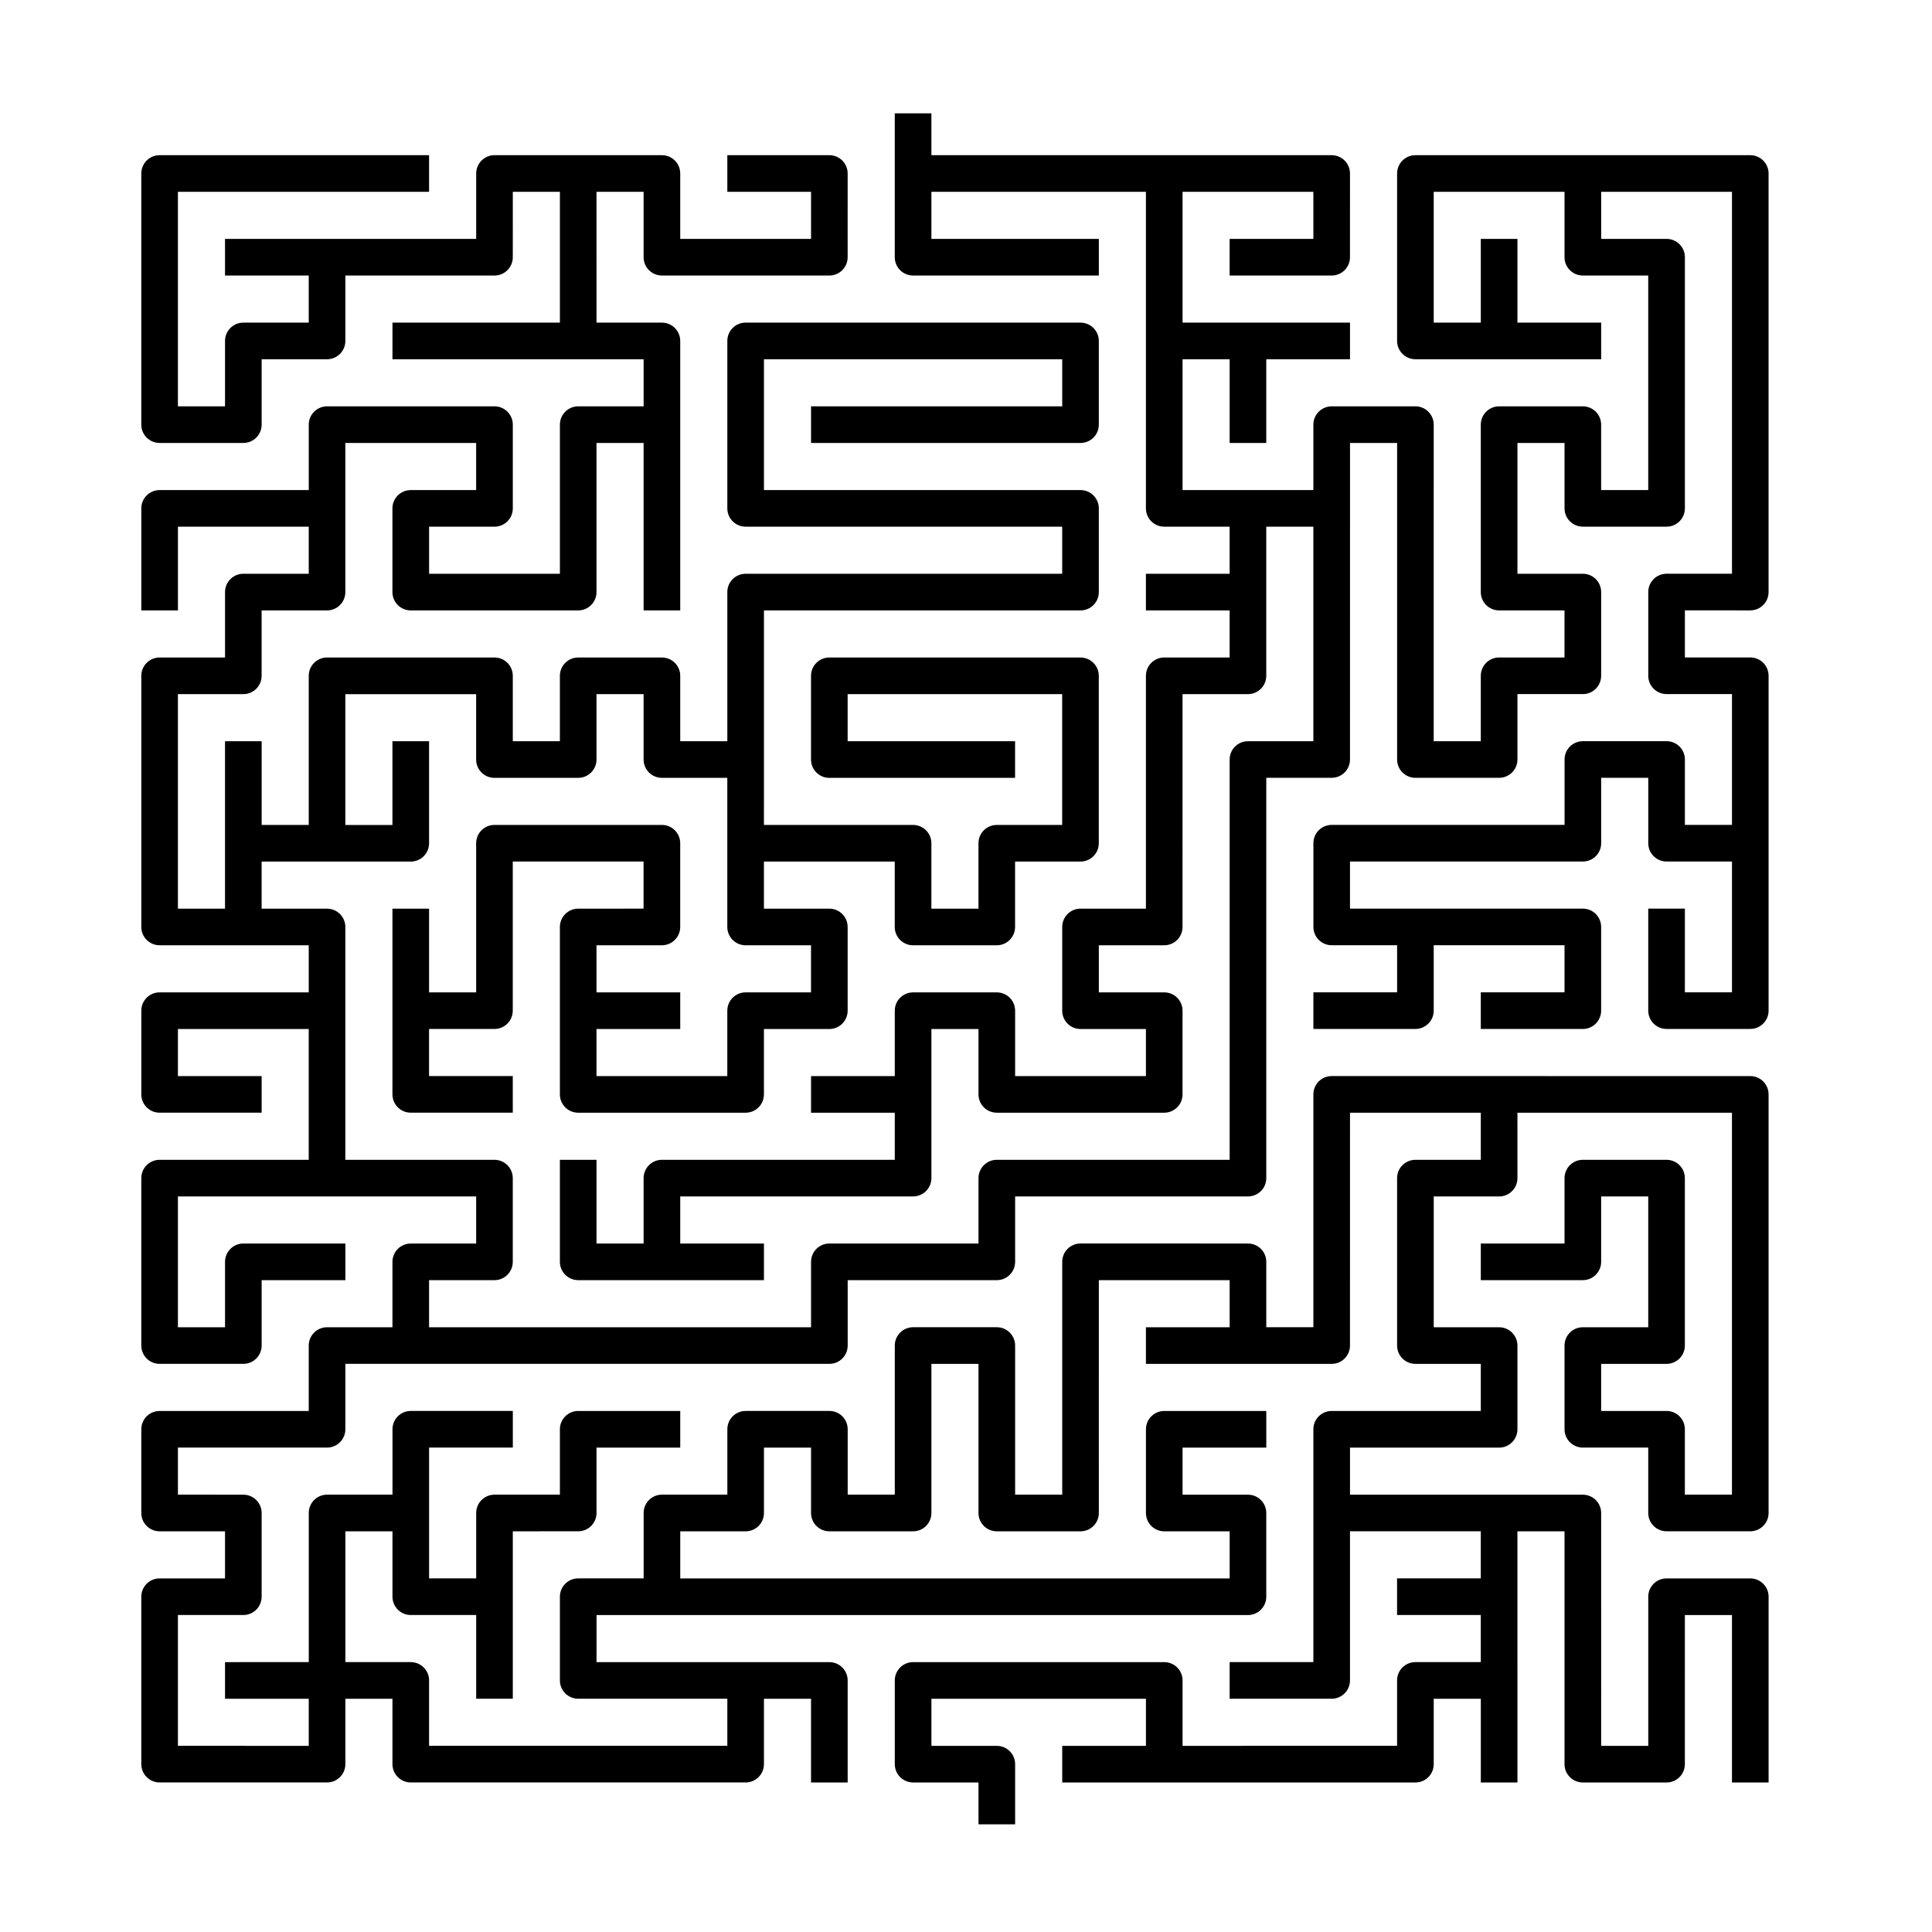 <?xml version="1.0" encoding="UTF-8"?>
<!-- Uploaded to: SVG Repo, www.svgrepo.com, Generator: SVG Repo Mixer Tools -->
<svg fill="#000000" width="800px" height="800px" version="1.1" viewBox="144 144 512 512" xmlns="http://www.w3.org/2000/svg">
 <path d="m607.84 305.76c2.68 0 4.852-2.172 4.852-4.852v-110.93c0-2.68-2.172-4.852-4.852-4.852h-88.742c-2.68 0-4.852 2.172-4.852 4.852v44.371c0 2.68 2.172 4.852 4.852 4.852h49.227v-9.707h-22.188v-22.188h-9.707v22.188h-12.48v-34.66h34.664v17.332c0 2.68 2.172 4.852 4.852 4.852h17.332v56.852h-12.48v-17.332c0-2.68-2.172-4.852-4.852-4.852h-22.188c-2.68 0-4.852 2.172-4.852 4.852v44.371c0 2.68 2.172 4.852 4.852 4.852h17.332v12.48h-17.332c-2.68 0-4.852 2.172-4.852 4.852v17.332h-12.48l0.004-83.887c0-2.68-2.172-4.852-4.852-4.852h-22.188c-2.68 0-4.852 2.172-4.852 4.852v17.332h-34.668v-34.664h12.48v22.188h9.707v-22.188h22.188v-9.707h-44.375v-34.664h34.664v12.48h-22.188v9.707h27.039c2.68 0 4.852-2.172 4.852-4.852l0.004-22.191c0-2.68-2.172-4.852-4.852-4.852h-106.08v-11.094h-9.707v38.133c0 2.68 2.172 4.852 4.852 4.852h49.227v-9.707h-44.371v-12.477h56.852v83.891c0 2.68 2.172 4.852 4.852 4.852h17.332v12.48h-22.188v9.707h22.188v12.48h-17.332c-2.68 0-4.852 2.172-4.852 4.852v61.707h-17.332c-2.68 0-4.852 2.172-4.852 4.852v22.188c0 2.68 2.172 4.852 4.852 4.852h17.332v12.48h-34.664v-17.332c0-2.68-2.172-4.852-4.852-4.852h-22.188c-2.68 0-4.852 2.172-4.852 4.852v17.332h-22.188v9.707h22.188v12.48h-61.711c-2.68 0-4.852 2.172-4.852 4.852v17.332h-12.48v-22.184h-9.707v27.039c0 2.68 2.172 4.852 4.852 4.852h49.227v-9.707h-22.184v-12.48h61.707c2.68 0 4.852-2.172 4.852-4.852v-39.52h12.48v17.332c0 2.68 2.172 4.852 4.852 4.852h44.371c2.68 0 4.852-2.172 4.852-4.852v-22.188c0-2.68-2.172-4.852-4.852-4.852h-17.332v-12.48h17.332c2.68 0 4.852-2.172 4.852-4.852l0.004-61.703h17.332c2.68 0 4.852-2.172 4.852-4.852v-39.52h12.48v56.852h-17.332c-2.68 0-4.852 2.172-4.852 4.852v106.08h-61.707c-2.68 0-4.852 2.172-4.852 4.852v17.332h-39.52c-2.68 0-4.852 2.172-4.852 4.852v17.332l-101.23 0.004v-12.48h17.332c2.68 0 4.852-2.172 4.852-4.852v-22.188c0-2.68-2.172-4.852-4.852-4.852h-39.52v-61.703c0-2.68-2.172-4.852-4.852-4.852h-17.332v-12.48h39.52c2.68 0 4.852-2.172 4.852-4.852v-27.039h-9.707v22.188h-12.48v-34.664h34.664v17.332c0 2.68 2.172 4.852 4.852 4.852l22.191-0.008c2.68 0 4.852-2.172 4.852-4.852v-17.332h12.48v17.332c0 2.68 2.172 4.852 4.852 4.852h17.332v39.52c0 2.68 2.172 4.852 4.852 4.852h17.332v12.48h-17.332c-2.68 0-4.852 2.172-4.852 4.852v17.332h-34.664v-12.48h22.188v-9.707h-22.188v-12.48h17.332c2.68 0 4.852-2.172 4.852-4.852v-22.188c0-2.68-2.172-4.852-4.852-4.852h-44.371c-2.68 0-4.852 2.172-4.852 4.852v39.52h-12.48v-22.188h-9.707v49.223c0 2.68 2.172 4.852 4.852 4.852h27.039v-9.707h-22.188v-12.48h17.332c2.68 0 4.852-2.172 4.852-4.852v-39.52h34.664v12.48l-17.324 0.012c-2.68 0-4.852 2.172-4.852 4.852v44.371c0 2.68 2.172 4.852 4.852 4.852h44.371c2.68 0 4.852-2.172 4.852-4.852v-17.332h17.332c2.68 0 4.852-2.172 4.852-4.852v-22.188c0-2.68-2.172-4.852-4.852-4.852h-17.332v-12.48h34.664v17.332c0 2.68 2.172 4.852 4.852 4.852h22.188c2.68 0 4.852-2.172 4.852-4.852v-17.332h17.332c2.68 0 4.852-2.172 4.852-4.852v-44.371c0-2.68-2.172-4.852-4.852-4.852h-66.559c-2.68 0-4.852 2.172-4.852 4.852v22.188c0 2.68 2.172 4.852 4.852 4.852h49.227v-9.707h-44.371v-12.48h56.852v34.664h-17.332c-2.68 0-4.852 2.172-4.852 4.852v17.332h-12.48v-17.332c0-2.68-2.172-4.852-4.852-4.852h-39.52l0.004-17.332v-39.516l83.891-0.004c2.68 0 4.852-2.172 4.852-4.852v-22.188c0-2.68-2.172-4.852-4.852-4.852h-83.891v-34.664h79.039v12.48h-66.559v9.707l71.41-0.004c2.68 0 4.852-2.172 4.852-4.852v-22.188c0-2.68-2.172-4.852-4.852-4.852l-88.746-0.004c-2.68 0-4.852 2.172-4.852 4.852v44.371c0 2.68 2.172 4.852 4.852 4.852h83.891v12.48l-83.891 0.004c-2.68 0-4.852 2.172-4.852 4.852v39.52h-12.48v-17.332c0-2.68-2.172-4.852-4.852-4.852h-22.188c-2.68 0-4.852 2.172-4.852 4.852v17.332h-12.48v-17.332c0-2.68-2.172-4.852-4.852-4.852h-44.371c-2.68 0-4.852 2.172-4.852 4.852v39.52h-12.48v-22.188l-9.711 0.004v44.375l-12.48-0.004v-56.852h17.332c2.68 0 4.852-2.172 4.852-4.852v-17.332h17.332c2.68 0 4.852-2.172 4.852-4.852v-39.52h34.664v12.48h-17.332c-2.68 0-4.852 2.172-4.852 4.852v22.188c0 2.68 2.172 4.852 4.852 4.852l44.379-0.004c2.68 0 4.852-2.172 4.852-4.852v-39.52h12.48v44.371h9.707v-71.41c0-2.68-2.172-4.852-4.852-4.852h-17.332l-0.004-34.668h12.48v17.332c0 2.68 2.172 4.852 4.852 4.852h44.371c2.68 0 4.852-2.172 4.852-4.852l0.004-22.188c0-2.68-2.172-4.852-4.852-4.852h-27.039v9.707h22.188v12.48h-34.668v-17.336c0-2.68-2.172-4.852-4.852-4.852h-44.371c-2.68 0-4.852 2.172-4.852 4.852v17.332h-44.371l-22.191 0.004v9.707h22.188v12.48h-17.332c-2.68 0-4.852 2.172-4.852 4.852v17.332h-12.484v-56.852h66.559v-9.707h-71.41c-2.68 0-4.852 2.172-4.852 4.852v66.559c0 2.68 2.172 4.852 4.852 4.852h22.188c2.68 0 4.852-2.172 4.852-4.852v-17.332h17.332c2.68 0 4.852-2.172 4.852-4.852v-17.332h39.52c2.68 0 4.852-2.172 4.852-4.852l0.004-17.336h12.48v34.664h-44.371v9.707h66.559v12.48h-17.336c-2.68 0-4.852 2.172-4.852 4.852v39.52h-34.664v-12.48h17.332c2.68 0 4.852-2.172 4.852-4.852v-22.188c0-2.68-2.172-4.852-4.852-4.852h-44.371c-2.68 0-4.852 2.172-4.852 4.852v17.332l-39.523 0.004c-2.68 0-4.852 2.172-4.852 4.852v27.039h9.707v-22.188h34.664v12.48h-17.332c-2.68 0-4.852 2.172-4.852 4.852v17.332l-17.336 0.004c-2.68 0-4.852 2.172-4.852 4.852v66.559c0 2.68 2.172 4.852 4.852 4.852h39.52v12.48h-39.52c-2.68 0-4.852 2.172-4.852 4.852v22.188c0 2.68 2.172 4.852 4.852 4.852h27.039v-9.707l-22.188 0.004v-12.48h34.664v34.664l-39.516 0.004c-2.68 0-4.852 2.172-4.852 4.852v44.371c0 2.68 2.172 4.852 4.852 4.852h22.188c2.68 0 4.852-2.172 4.852-4.852v-17.332h22.188v-9.707h-27.039c-2.68 0-4.852 2.172-4.852 4.852v17.332l-12.484 0.004v-34.664h79.035v12.48h-17.332c-2.68 0-4.852 2.172-4.852 4.852v17.332h-17.332c-2.68 0-4.852 2.172-4.852 4.852v17.332l-39.52 0.004c-2.68 0-4.852 2.172-4.852 4.852v22.188c0 2.68 2.172 4.852 4.852 4.852h17.332v12.48h-17.332c-2.68 0-4.852 2.172-4.852 4.852v44.371c0 2.68 2.172 4.852 4.852 4.852h44.371c2.68 0 4.852-2.172 4.852-4.852v-17.332h12.48v17.332c0 2.68 2.172 4.852 4.852 4.852h88.746c2.68 0 4.852-2.172 4.852-4.852v-17.332h12.48v22.188h9.707v-27.039c0-2.68-2.172-4.852-4.852-4.852h-61.703v-12.48h172.64c2.68 0 4.852-2.172 4.852-4.852v-22.188c0-2.68-2.172-4.852-4.852-4.852h-17.332v-12.48h22.188v-9.707h-27.039c-2.68 0-4.852 2.172-4.852 4.852v22.188c0 2.68 2.172 4.852 4.852 4.852h17.332v12.48h-145.6v-12.48h17.332c2.68 0 4.852-2.172 4.852-4.852v-17.332h12.48v17.332c0 2.68 2.172 4.852 4.852 4.852h22.188c2.68 0 4.852-2.172 4.852-4.852v-39.52h12.48v39.52c0 2.68 2.172 4.852 4.852 4.852h22.188c2.68 0 4.852-2.172 4.852-4.852l0.004-61.707h34.664v12.48h-22.188v9.707h49.223c2.68 0 4.852-2.172 4.852-4.852l0.008-61.707h34.664v12.48h-17.332c-2.68 0-4.852 2.172-4.852 4.852v44.371c0 2.68 2.172 4.852 4.852 4.852h17.332v12.48h-39.52c-2.68 0-4.852 2.172-4.852 4.852v61.703h-22.188v9.707h27.039c2.68 0 4.852-2.172 4.852-4.852v-39.52h34.664v12.48h-22.188v9.707h22.188v12.48h-17.332c-2.68 0-4.852 2.172-4.852 4.852v17.332l-56.848 0.004v-17.332c0-2.68-2.172-4.852-4.852-4.852h-66.559c-2.68 0-4.852 2.172-4.852 4.852v22.188c0 2.68 2.172 4.852 4.852 4.852h17.332v11.094h9.707v-15.945c0-2.68-2.172-4.852-4.852-4.852h-17.332v-12.48h56.852v12.48h-22.188v9.707h93.598c2.68 0 4.852-2.172 4.852-4.852v-17.332h12.48v22.188h9.707v-27.039l-0.004-4.859v-34.668h12.48v61.707c0 2.68 2.172 4.852 4.852 4.852h22.188c2.68 0 4.852-2.172 4.852-4.852l0.004-39.52h12.48v44.371h9.707v-49.227c0-2.68-2.172-4.852-4.852-4.852h-22.188c-2.68 0-4.852 2.172-4.852 4.852v39.52h-12.48l-0.004-61.703c0-2.68-2.172-4.852-4.852-4.852h-61.703v-12.48h39.52c2.68 0 4.852-2.172 4.852-4.852v-22.188c0-2.68-2.172-4.852-4.852-4.852h-17.332v-34.664h17.332c2.68 0 4.852-2.172 4.852-4.852l-0.004-17.34h56.852v101.22h-12.48v-17.332c0-2.68-2.172-4.852-4.852-4.852h-17.332v-12.48h17.332c2.68 0 4.852-2.172 4.852-4.852v-44.371c0-2.68-2.172-4.852-4.852-4.852l-22.184-0.004c-2.68 0-4.852 2.172-4.852 4.852v17.332h-22.188v9.707h27.039c2.68 0 4.852-2.172 4.852-4.852v-17.332h12.48v34.664h-17.332c-2.68 0-4.852 2.172-4.852 4.852v22.188c0 2.68 2.172 4.852 4.852 4.852h17.332v17.332c0 2.68 2.172 4.852 4.852 4.852h22.188c2.68 0 4.852-2.172 4.852-4.852v-110.93c0-2.68-2.172-4.852-4.852-4.852l-66.559-0.004h-44.371c-2.68 0-4.852 2.172-4.852 4.852v61.707h-12.48v-17.332c0-2.68-2.172-4.852-4.852-4.852l-44.375-0.004c-2.68 0-4.852 2.172-4.852 4.852v61.707h-12.48v-39.52c0-2.68-2.172-4.852-4.852-4.852h-22.188c-2.68 0-4.852 2.172-4.852 4.852v39.52h-12.48v-17.332c0-2.68-2.172-4.852-4.852-4.852h-22.188c-2.68 0-4.852 2.172-4.852 4.852v17.332h-17.332c-2.68 0-4.852 2.172-4.852 4.852v17.332l-17.34 0.004c-2.68 0-4.852 2.172-4.852 4.852v22.188c0 2.68 2.172 4.852 4.852 4.852h39.52v12.48h-79.039v-17.332c0-2.68-2.172-4.852-4.852-4.852h-17.332v-34.664h12.48v17.332c0 2.68 2.172 4.852 4.852 4.852h17.332v22.188h9.707v-44.371l17.332-0.004c2.68 0 4.852-2.172 4.852-4.852v-17.332h22.188v-9.707h-27.039c-2.68 0-4.852 2.172-4.852 4.852v17.332h-17.332c-2.68 0-4.852 2.172-4.852 4.852v17.332h-12.48v-34.664h22.188v-9.707h-27.039c-2.68 0-4.852 2.172-4.852 4.852v17.332h-17.332c-2.68 0-4.852 2.172-4.852 4.852v39.52l-22.195 0.008v9.707h22.188v12.48l-34.668-0.004v-34.664h17.332c2.68 0 4.852-2.172 4.852-4.852v-22.188c0-2.68-2.172-4.852-4.852-4.852l-17.332-0.004v-12.48h39.52c2.68 0 4.852-2.172 4.852-4.852v-17.332h128.27c2.68 0 4.852-2.172 4.852-4.852v-17.332h39.52c2.68 0 4.852-2.172 4.852-4.852v-17.332h61.707c2.68 0 4.852-2.172 4.852-4.852v-106.09h17.332c2.68 0 4.852-2.172 4.852-4.852l0.004-61.707v-22.184h12.48v83.891c0 2.68 2.172 4.852 4.852 4.852h22.188c2.68 0 4.852-2.172 4.852-4.852v-17.332h17.332c2.68 0 4.852-2.172 4.852-4.852v-22.188c0-2.68-2.172-4.852-4.852-4.852h-17.332v-34.664h12.48v17.332c0 2.68 2.172 4.852 4.852 4.852h22.188c2.68 0 4.852-2.172 4.852-4.852l0.004-66.562c0-2.68-2.172-4.852-4.852-4.852h-17.332l-0.004-12.48h34.664v101.22h-17.332c-2.68 0-4.852 2.172-4.852 4.852v22.188c0 2.68 2.172 4.852 4.852 4.852h17.332v34.664h-12.48l0.004-17.328c0-2.68-2.172-4.852-4.852-4.852h-22.188c-2.68 0-4.852 2.172-4.852 4.852v17.332h-61.707c-2.68 0-4.852 2.172-4.852 4.852v22.188c0 2.68 2.172 4.852 4.852 4.852h17.332v12.48h-22.188v9.707h27.039c2.68 0 4.852-2.172 4.852-4.852v-17.332h34.664v12.48h-22.188v9.707h27.039c2.68 0 4.852-2.172 4.852-4.852v-22.188c0-2.68-2.172-4.852-4.852-4.852h-61.707v-12.48l61.715-0.004c2.68 0 4.852-2.172 4.852-4.852v-17.332h12.48v17.332c0 2.68 2.172 4.852 4.852 4.852h17.332v34.664h-12.48v-22.188h-9.707v27.039c0 2.68 2.172 4.852 4.852 4.852h22.188c2.68 0 4.852-2.172 4.852-4.852v-88.746c0-2.68-2.172-4.852-4.852-4.852h-17.332v-12.48z"/>
</svg>
